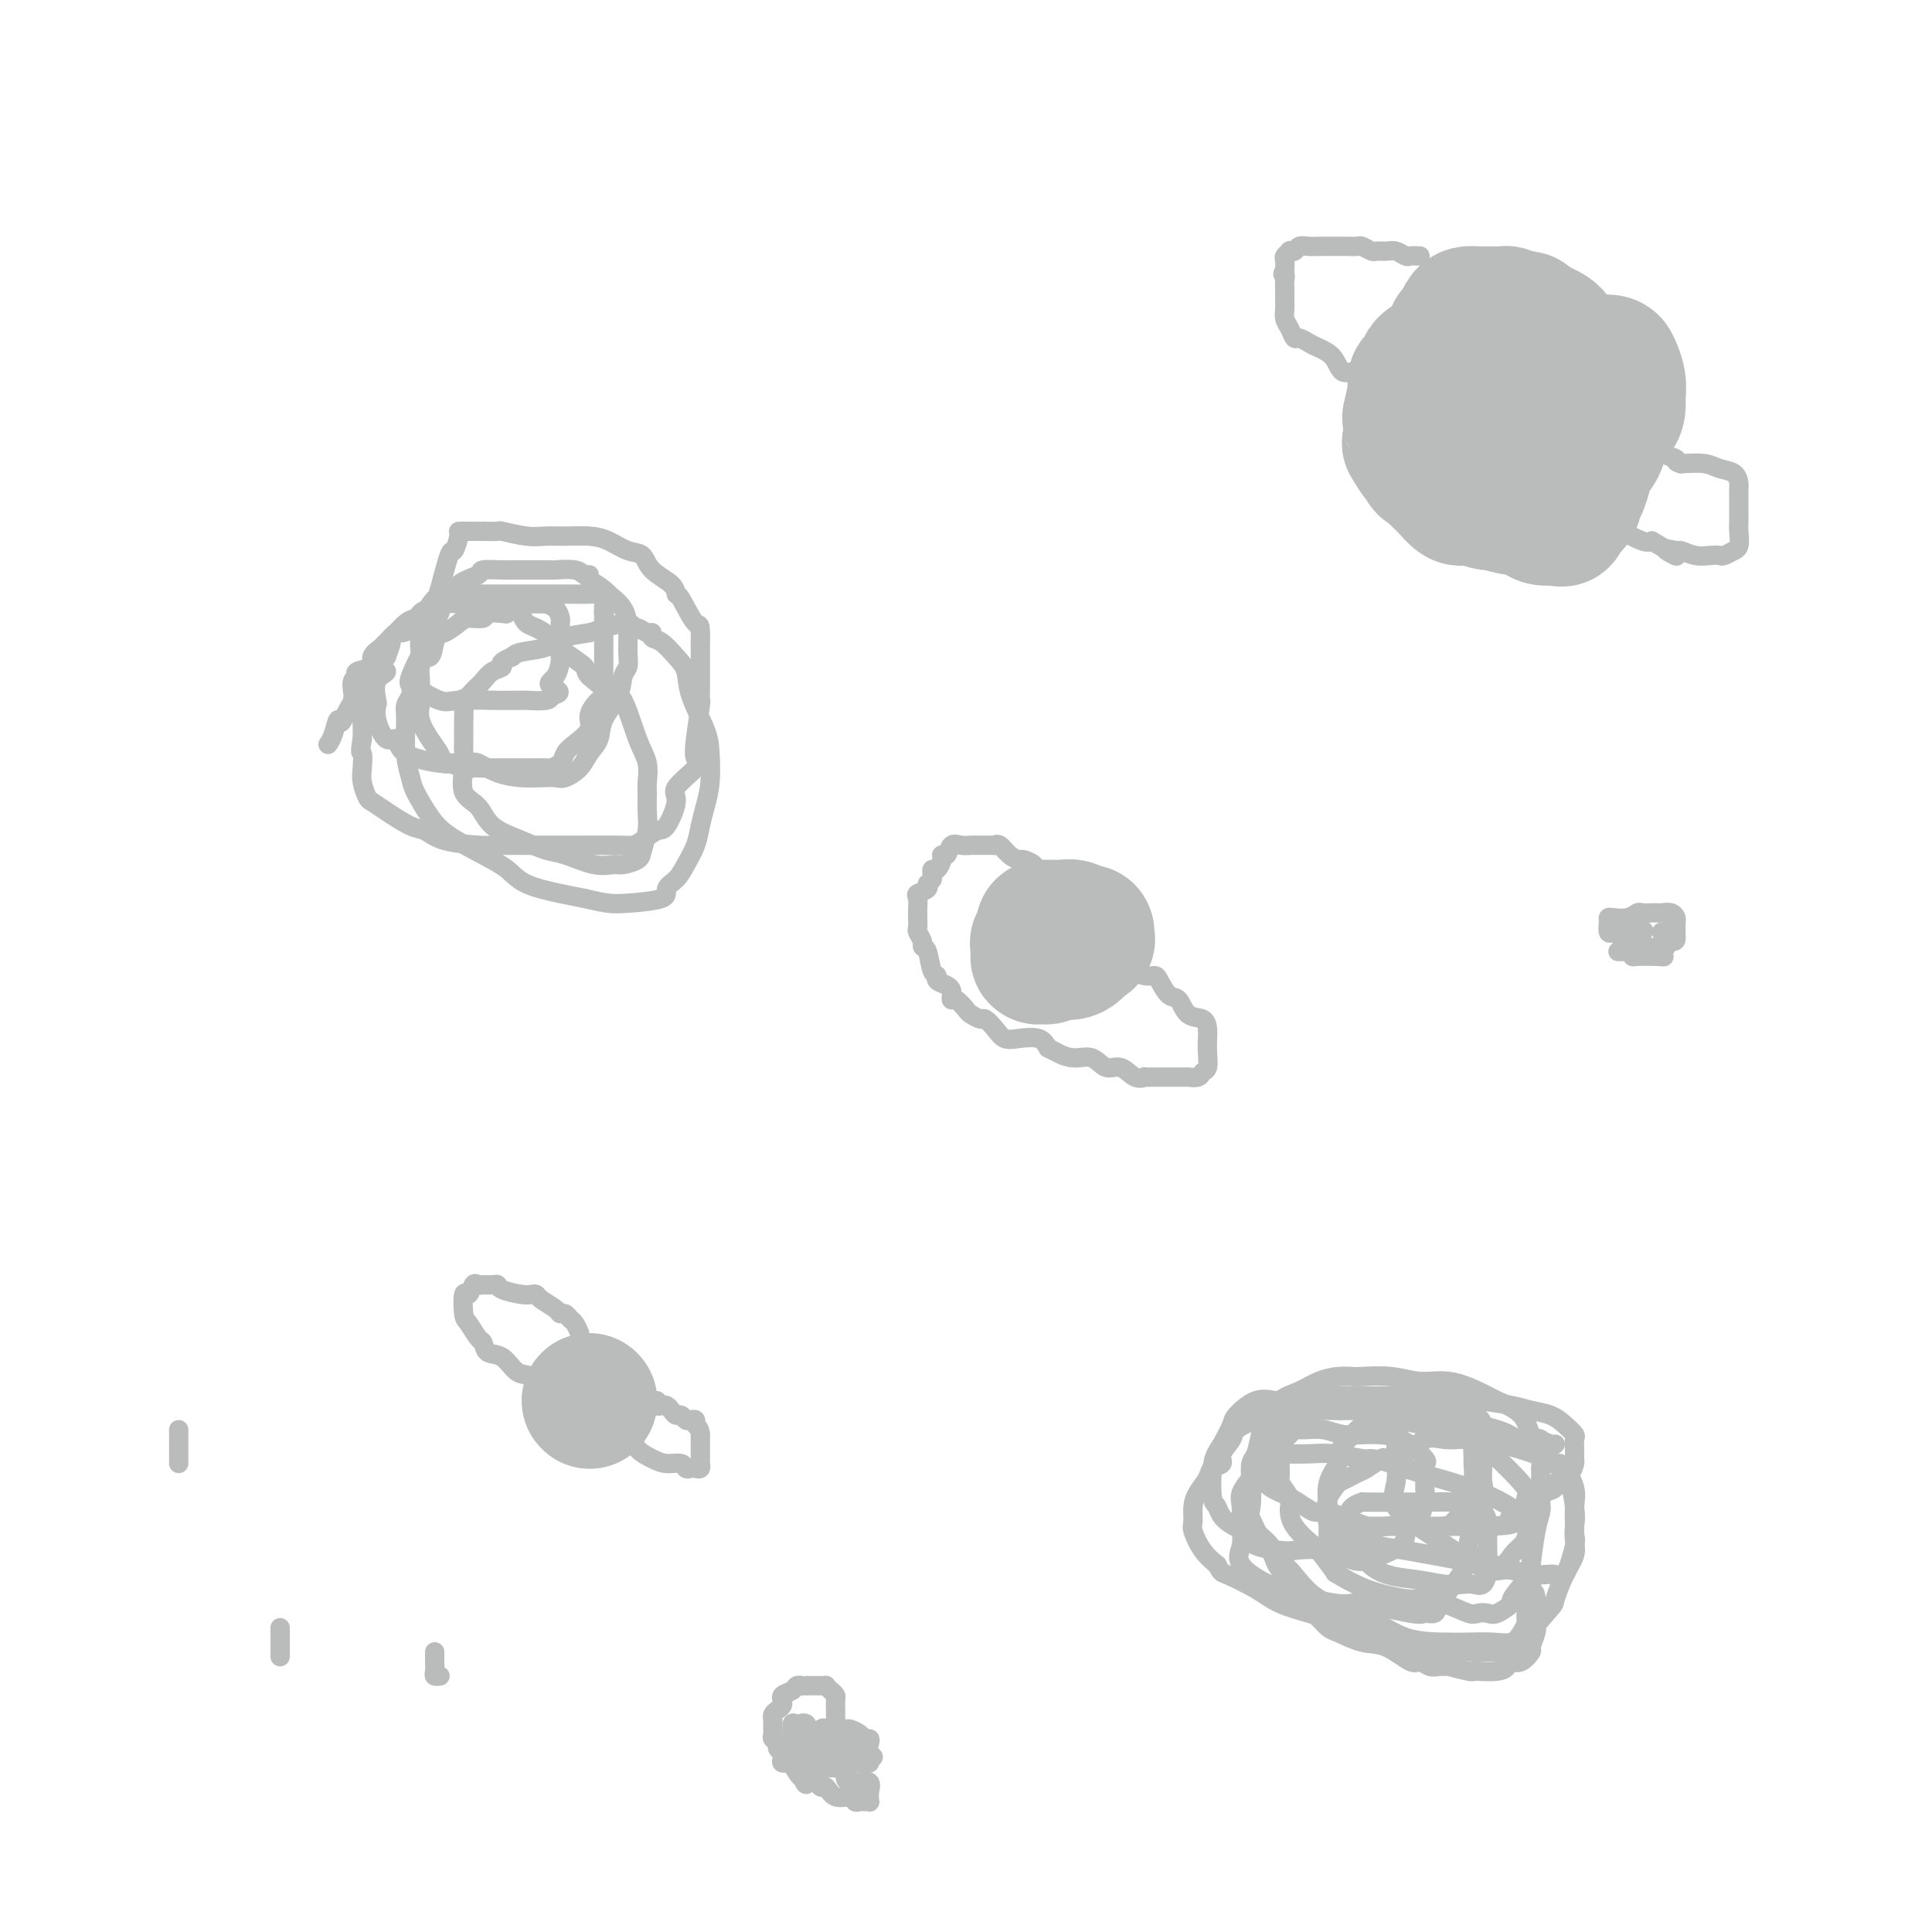 <svg viewBox='0 0 400 400' version='1.1' xmlns='http://www.w3.org/2000/svg' xmlns:xlink='http://www.w3.org/1999/xlink'><g fill='none' stroke='#BABBBB' stroke-width='28' stroke-linecap='round' stroke-linejoin='round'><path d='M300,74c-0.651,-0.089 -1.301,-0.179 -2,0c-0.699,0.179 -1.445,0.625 -2,1c-0.555,0.375 -0.918,0.677 -1,1c-0.082,0.323 0.118,0.666 0,1c-0.118,0.334 -0.554,0.660 -1,1c-0.446,0.340 -0.904,0.694 -1,1c-0.096,0.306 0.169,0.562 0,2c-0.169,1.438 -0.771,4.056 -1,5c-0.229,0.944 -0.085,0.213 0,1c0.085,0.787 0.111,3.090 0,4c-0.111,0.910 -0.360,0.426 0,1c0.360,0.574 1.329,2.207 2,3c0.671,0.793 1.045,0.745 1,1c-0.045,0.255 -0.510,0.812 2,1c2.510,0.188 7.993,0.007 11,0c3.007,-0.007 3.538,0.161 4,0c0.462,-0.161 0.857,-0.652 1,-1c0.143,-0.348 0.036,-0.555 0,-2c-0.036,-1.445 0.001,-4.129 0,-6c-0.001,-1.871 -0.039,-2.930 0,-4c0.039,-1.070 0.155,-2.153 1,-3c0.845,-0.847 2.420,-1.459 3,-2c0.580,-0.541 0.166,-1.012 0,-2c-0.166,-0.988 -0.083,-2.494 0,-4'/><path d='M317,73c0.769,-4.284 0.193,-2.994 0,-3c-0.193,-0.006 -0.001,-1.308 0,-2c0.001,-0.692 -0.189,-0.774 -1,-1c-0.811,-0.226 -2.244,-0.597 -3,-1c-0.756,-0.403 -0.835,-0.840 -1,-1c-0.165,-0.160 -0.415,-0.043 -1,0c-0.585,0.043 -1.505,0.014 -2,0c-0.495,-0.014 -0.566,-0.011 -1,0c-0.434,0.011 -1.230,0.030 -2,0c-0.770,-0.030 -1.512,-0.110 -2,0c-0.488,0.110 -0.722,0.410 -1,1c-0.278,0.590 -0.599,1.471 -1,2c-0.401,0.529 -0.881,0.704 -1,1c-0.119,0.296 0.122,0.711 0,1c-0.122,0.289 -0.606,0.453 -1,1c-0.394,0.547 -0.697,1.479 -1,2c-0.303,0.521 -0.607,0.632 -1,1c-0.393,0.368 -0.876,0.993 -1,2c-0.124,1.007 0.111,2.396 0,3c-0.111,0.604 -0.566,0.423 -1,1c-0.434,0.577 -0.845,1.911 -1,3c-0.155,1.089 -0.053,1.933 0,3c0.053,1.067 0.055,2.358 0,3c-0.055,0.642 -0.169,0.634 0,1c0.169,0.366 0.620,1.104 1,2c0.380,0.896 0.690,1.948 1,3'/><path d='M297,95c0.596,2.113 1.087,1.397 2,1c0.913,-0.397 2.249,-0.474 3,0c0.751,0.474 0.918,1.500 1,2c0.082,0.500 0.078,0.473 1,1c0.922,0.527 2.771,1.609 5,2c2.229,0.391 4.837,0.090 6,0c1.163,-0.090 0.879,0.031 1,0c0.121,-0.031 0.645,-0.215 1,0c0.355,0.215 0.540,0.827 1,1c0.460,0.173 1.195,-0.093 2,0c0.805,0.093 1.680,0.545 2,0c0.320,-0.545 0.086,-2.086 0,-3c-0.086,-0.914 -0.023,-1.200 0,-2c0.023,-0.800 0.006,-2.115 0,-4c-0.006,-1.885 -0.002,-4.339 0,-6c0.002,-1.661 0.000,-2.528 0,-4c-0.000,-1.472 -0.000,-3.549 0,-5c0.000,-1.451 -0.000,-2.276 0,-3c0.000,-0.724 0.001,-1.346 0,-2c-0.001,-0.654 -0.002,-1.338 0,-2c0.002,-0.662 0.009,-1.302 -1,-2c-1.009,-0.698 -3.034,-1.455 -4,-2c-0.966,-0.545 -0.874,-0.878 -1,-1c-0.126,-0.122 -0.470,-0.033 -1,0c-0.530,0.033 -1.245,0.009 -2,0c-0.755,-0.009 -1.549,-0.002 -2,0c-0.451,0.002 -0.557,0.001 -1,0c-0.443,-0.001 -1.221,-0.000 -2,0'/><path d='M308,66c-2.278,-0.990 -0.974,-0.963 -1,0c-0.026,0.963 -1.383,2.864 -2,4c-0.617,1.136 -0.494,1.508 -1,2c-0.506,0.492 -1.642,1.103 -2,2c-0.358,0.897 0.060,2.080 0,3c-0.060,0.920 -0.598,1.576 -1,2c-0.402,0.424 -0.667,0.614 -1,1c-0.333,0.386 -0.734,0.966 -1,1c-0.266,0.034 -0.397,-0.478 -1,0c-0.603,0.478 -1.678,1.945 -2,3c-0.322,1.055 0.110,1.699 0,2c-0.110,0.301 -0.762,0.260 -1,1c-0.238,0.740 -0.063,2.262 0,3c0.063,0.738 0.013,0.691 0,1c-0.013,0.309 0.011,0.973 0,1c-0.011,0.027 -0.057,-0.583 0,0c0.057,0.583 0.218,2.360 0,3c-0.218,0.640 -0.815,0.142 0,1c0.815,0.858 3.042,3.071 4,4c0.958,0.929 0.645,0.574 1,1c0.355,0.426 1.377,1.635 2,2c0.623,0.365 0.849,-0.112 2,0c1.151,0.112 3.229,0.813 4,1c0.771,0.187 0.236,-0.139 1,0c0.764,0.139 2.826,0.742 4,1c1.174,0.258 1.459,0.172 2,0c0.541,-0.172 1.338,-0.431 2,0c0.662,0.431 1.189,1.552 2,2c0.811,0.448 1.905,0.224 3,0'/><path d='M322,107c2.929,0.712 0.252,0.491 0,0c-0.252,-0.491 1.922,-1.252 3,-2c1.078,-0.748 1.059,-1.481 1,-2c-0.059,-0.519 -0.160,-0.823 0,-1c0.160,-0.177 0.579,-0.228 1,-1c0.421,-0.772 0.845,-2.265 1,-3c0.155,-0.735 0.042,-0.713 0,-1c-0.042,-0.287 -0.014,-0.883 0,-1c0.014,-0.117 0.014,0.247 0,0c-0.014,-0.247 -0.041,-1.104 0,-2c0.041,-0.896 0.151,-1.830 0,-2c-0.151,-0.170 -0.564,0.424 -1,0c-0.436,-0.424 -0.895,-1.868 -1,-3c-0.105,-1.132 0.144,-1.954 0,-3c-0.144,-1.046 -0.681,-2.318 -1,-3c-0.319,-0.682 -0.419,-0.774 -1,-1c-0.581,-0.226 -1.643,-0.586 -2,-1c-0.357,-0.414 -0.007,-0.881 0,-1c0.007,-0.119 -0.327,0.109 -1,0c-0.673,-0.109 -1.684,-0.554 -2,-1c-0.316,-0.446 0.065,-0.893 0,-1c-0.065,-0.107 -0.574,0.126 -1,0c-0.426,-0.126 -0.769,-0.611 -1,-1c-0.231,-0.389 -0.352,-0.683 0,-1c0.352,-0.317 1.176,-0.659 2,-1'/><path d='M319,75c0.742,-0.309 1.597,-0.083 3,0c1.403,0.083 3.354,0.022 4,0c0.646,-0.022 -0.015,-0.006 0,0c0.015,0.006 0.704,0.001 1,0c0.296,-0.001 0.197,0.001 1,0c0.803,-0.001 2.506,-0.006 3,0c0.494,0.006 -0.221,0.022 0,0c0.221,-0.022 1.380,-0.083 2,0c0.620,0.083 0.702,0.312 1,1c0.298,0.688 0.811,1.837 1,3c0.189,1.163 0.053,2.340 0,3c-0.053,0.660 -0.022,0.802 0,1c0.022,0.198 0.034,0.453 0,1c-0.034,0.547 -0.116,1.386 -1,2c-0.884,0.614 -2.570,1.005 -3,2c-0.430,0.995 0.396,2.596 0,4c-0.396,1.404 -2.015,2.611 -3,4c-0.985,1.389 -1.336,2.960 -2,4c-0.664,1.040 -1.640,1.549 -2,2c-0.360,0.451 -0.103,0.843 0,1c0.103,0.157 0.051,0.078 0,0'/><path d='M220,195c-0.793,-0.006 -1.585,-0.012 -2,0c-0.415,0.012 -0.451,0.041 -1,0c-0.549,-0.041 -1.611,-0.151 -2,0c-0.389,0.151 -0.105,0.562 0,1c0.105,0.438 0.031,0.902 0,1c-0.031,0.098 -0.021,-0.169 0,0c0.021,0.169 0.051,0.774 0,1c-0.051,0.226 -0.183,0.074 0,0c0.183,-0.074 0.682,-0.071 1,0c0.318,0.071 0.455,0.210 1,0c0.545,-0.210 1.496,-0.768 2,-1c0.504,-0.232 0.559,-0.140 1,0c0.441,0.140 1.269,0.326 2,0c0.731,-0.326 1.366,-1.163 2,-2'/><path d='M224,195c1.609,-0.471 1.133,-0.648 1,-1c-0.133,-0.352 0.077,-0.879 0,-1c-0.077,-0.121 -0.440,0.164 -1,0c-0.560,-0.164 -1.317,-0.776 -2,-1c-0.683,-0.224 -1.294,-0.060 -2,0c-0.706,0.060 -1.509,0.016 -2,0c-0.491,-0.016 -0.671,-0.004 -1,0c-0.329,0.004 -0.808,0.001 -1,0c-0.192,-0.001 -0.096,-0.001 0,0'/><path d='M122,290c0.000,0.000 0.100,0.100 0.1,0.1'/></g>
<g fill='none' stroke='#BABBBB' stroke-width='4' stroke-linecap='round' stroke-linejoin='round'><path d='M294,53c-0.781,-0.031 -1.561,-0.061 -2,0c-0.439,0.061 -0.536,0.214 -1,0c-0.464,-0.214 -1.294,-0.793 -2,-1c-0.706,-0.207 -1.287,-0.041 -2,0c-0.713,0.041 -1.557,-0.041 -2,0c-0.443,0.041 -0.486,0.207 -1,0c-0.514,-0.207 -1.500,-0.788 -2,-1c-0.500,-0.212 -0.514,-0.057 -1,0c-0.486,0.057 -1.444,0.015 -2,0c-0.556,-0.015 -0.712,-0.004 -1,0c-0.288,0.004 -0.710,0.001 -1,0c-0.290,-0.001 -0.449,-0.001 -1,0c-0.551,0.001 -1.495,0.004 -2,0c-0.505,-0.004 -0.570,-0.015 -1,0c-0.430,0.015 -1.224,0.056 -2,0c-0.776,-0.056 -1.532,-0.208 -2,0c-0.468,0.208 -0.647,0.776 -1,1c-0.353,0.224 -0.879,0.104 -1,0c-0.121,-0.104 0.163,-0.193 0,0c-0.163,0.193 -0.775,0.667 -1,1c-0.225,0.333 -0.064,0.524 0,1c0.064,0.476 0.032,1.238 0,2'/><path d='M266,56c-0.774,0.967 -0.207,0.885 0,1c0.207,0.115 0.056,0.426 0,1c-0.056,0.574 -0.015,1.411 0,2c0.015,0.589 0.004,0.931 0,1c-0.004,0.069 -0.002,-0.133 0,0c0.002,0.133 0.003,0.601 0,1c-0.003,0.399 -0.012,0.727 0,1c0.012,0.273 0.044,0.489 0,1c-0.044,0.511 -0.163,1.317 0,2c0.163,0.683 0.609,1.243 1,2c0.391,0.757 0.728,1.710 1,2c0.272,0.290 0.481,-0.082 1,0c0.519,0.082 1.349,0.619 2,1c0.651,0.381 1.125,0.606 2,1c0.875,0.394 2.152,0.956 3,2c0.848,1.044 1.266,2.570 2,3c0.734,0.430 1.783,-0.236 3,0c1.217,0.236 2.601,1.373 3,2c0.399,0.627 -0.189,0.743 0,1c0.189,0.257 1.154,0.657 2,1c0.846,0.343 1.574,0.631 2,1c0.426,0.369 0.550,0.820 1,1c0.450,0.180 1.225,0.090 2,0'/><path d='M291,83c3.756,2.210 1.644,1.235 1,1c-0.644,-0.235 0.178,0.269 1,1c0.822,0.731 1.645,1.688 2,2c0.355,0.312 0.242,-0.020 1,0c0.758,0.020 2.386,0.391 3,1c0.614,0.609 0.213,1.457 1,2c0.787,0.543 2.760,0.780 4,1c1.240,0.220 1.746,0.422 3,1c1.254,0.578 3.256,1.531 5,2c1.744,0.469 3.231,0.454 4,1c0.769,0.546 0.821,1.653 1,2c0.179,0.347 0.485,-0.065 1,0c0.515,0.065 1.238,0.607 2,1c0.762,0.393 1.561,0.636 2,1c0.439,0.364 0.516,0.848 1,1c0.484,0.152 1.374,-0.028 2,1c0.626,1.028 0.987,3.264 1,4c0.013,0.736 -0.323,-0.028 0,0c0.323,0.028 1.306,0.848 2,1c0.694,0.152 1.100,-0.364 2,0c0.900,0.364 2.293,1.607 3,2c0.707,0.393 0.728,-0.066 1,0c0.272,0.066 0.795,0.657 1,1c0.205,0.343 0.094,0.439 1,1c0.906,0.561 2.830,1.589 4,2c1.170,0.411 1.585,0.206 2,0'/><path d='M342,112c8.454,4.935 4.089,2.772 3,2c-1.089,-0.772 1.099,-0.155 2,0c0.901,0.155 0.516,-0.154 1,0c0.484,0.154 1.836,0.769 3,1c1.164,0.231 2.139,0.076 3,0c0.861,-0.076 1.608,-0.074 2,0c0.392,0.074 0.431,0.221 1,0c0.569,-0.221 1.669,-0.809 2,-1c0.331,-0.191 -0.108,0.014 0,0c0.108,-0.014 0.761,-0.246 1,-1c0.239,-0.754 0.064,-2.029 0,-3c-0.064,-0.971 -0.017,-1.636 0,-2c0.017,-0.364 0.005,-0.426 0,-1c-0.005,-0.574 -0.001,-1.659 0,-2c0.001,-0.341 0.000,0.063 0,0c-0.000,-0.063 0.000,-0.593 0,-1c-0.000,-0.407 -0.001,-0.690 0,-1c0.001,-0.310 0.005,-0.646 0,-1c-0.005,-0.354 -0.019,-0.725 0,-1c0.019,-0.275 0.071,-0.452 0,-1c-0.071,-0.548 -0.267,-1.466 -1,-2c-0.733,-0.534 -2.005,-0.682 -3,-1c-0.995,-0.318 -1.713,-0.805 -3,-1c-1.287,-0.195 -3.144,-0.097 -5,0'/><path d='M348,96c-1.739,-0.475 -0.585,-0.663 -1,-1c-0.415,-0.337 -2.398,-0.822 -3,-1c-0.602,-0.178 0.179,-0.048 0,0c-0.179,0.048 -1.317,0.013 -2,0c-0.683,-0.013 -0.909,-0.004 -1,0c-0.091,0.004 -0.045,0.002 0,0'/><path d='M214,180c0.209,-0.306 0.417,-0.611 0,-1c-0.417,-0.389 -1.461,-0.861 -2,-1c-0.539,-0.139 -0.574,0.054 -1,0c-0.426,-0.054 -1.241,-0.354 -2,-1c-0.759,-0.646 -1.460,-1.637 -2,-2c-0.540,-0.363 -0.918,-0.097 -1,0c-0.082,0.097 0.133,0.026 0,0c-0.133,-0.026 -0.612,-0.007 -1,0c-0.388,0.007 -0.684,0.002 -1,0c-0.316,-0.002 -0.652,-0.003 -1,0c-0.348,0.003 -0.709,0.008 -1,0c-0.291,-0.008 -0.513,-0.031 -1,0c-0.487,0.031 -1.240,0.115 -2,0c-0.760,-0.115 -1.527,-0.429 -2,0c-0.473,0.429 -0.652,1.603 -1,2c-0.348,0.397 -0.864,0.018 -1,0c-0.136,-0.018 0.107,0.324 0,1c-0.107,0.676 -0.565,1.686 -1,2c-0.435,0.314 -0.848,-0.069 -1,0c-0.152,0.069 -0.043,0.591 0,1c0.043,0.409 0.022,0.704 0,1'/><path d='M193,182c-0.878,1.263 -1.072,0.919 -1,1c0.072,0.081 0.412,0.585 0,1c-0.412,0.415 -1.574,0.740 -2,1c-0.426,0.260 -0.114,0.455 0,1c0.114,0.545 0.029,1.440 0,2c-0.029,0.560 -0.004,0.783 0,1c0.004,0.217 -0.014,0.426 0,1c0.014,0.574 0.059,1.513 0,2c-0.059,0.487 -0.223,0.523 0,1c0.223,0.477 0.835,1.395 1,2c0.165,0.605 -0.115,0.897 0,1c0.115,0.103 0.626,0.016 1,1c0.374,0.984 0.612,3.037 1,4c0.388,0.963 0.927,0.835 1,1c0.073,0.165 -0.321,0.623 0,1c0.321,0.377 1.356,0.674 2,1c0.644,0.326 0.898,0.683 1,1c0.102,0.317 0.054,0.595 0,1c-0.054,0.405 -0.113,0.936 0,1c0.113,0.064 0.396,-0.338 1,0c0.604,0.338 1.527,1.417 2,2c0.473,0.583 0.496,0.671 1,1c0.504,0.329 1.488,0.897 2,1c0.512,0.103 0.553,-0.261 1,0c0.447,0.261 1.299,1.147 2,2c0.701,0.853 1.250,1.672 2,2c0.750,0.328 1.702,0.165 3,0c1.298,-0.165 2.942,-0.333 4,0c1.058,0.333 1.529,1.166 2,2'/><path d='M217,217c3.420,1.703 1.969,0.962 2,1c0.031,0.038 1.544,0.855 3,1c1.456,0.145 2.853,-0.382 4,0c1.147,0.382 2.043,1.671 3,2c0.957,0.329 1.976,-0.304 3,0c1.024,0.304 2.052,1.546 3,2c0.948,0.454 1.815,0.122 2,0c0.185,-0.122 -0.313,-0.033 0,0c0.313,0.033 1.437,0.009 2,0c0.563,-0.009 0.566,-0.003 1,0c0.434,0.003 1.300,0.002 2,0c0.700,-0.002 1.234,-0.004 2,0c0.766,0.004 1.764,0.014 2,0c0.236,-0.014 -0.291,-0.051 0,0c0.291,0.051 1.398,0.190 2,0c0.602,-0.190 0.697,-0.708 1,-1c0.303,-0.292 0.812,-0.359 1,-1c0.188,-0.641 0.055,-1.857 0,-3c-0.055,-1.143 -0.031,-2.212 0,-3c0.031,-0.788 0.069,-1.294 0,-2c-0.069,-0.706 -0.246,-1.611 -1,-2c-0.754,-0.389 -2.085,-0.262 -3,-1c-0.915,-0.738 -1.414,-2.341 -2,-3c-0.586,-0.659 -1.260,-0.376 -2,-1c-0.740,-0.624 -1.545,-2.156 -2,-3c-0.455,-0.844 -0.558,-1.000 -1,-1c-0.442,-0.000 -1.221,0.155 -2,0c-0.779,-0.155 -1.556,-0.619 -2,-1c-0.444,-0.381 -0.555,-0.680 -1,-1c-0.445,-0.320 -1.222,-0.660 -2,-1'/><path d='M232,199c-2.796,-1.872 -1.285,-0.553 -1,0c0.285,0.553 -0.654,0.341 -1,0c-0.346,-0.341 -0.099,-0.812 0,-1c0.099,-0.188 0.049,-0.094 0,0'/><path d='M120,276c-0.332,-0.764 -0.664,-1.527 -1,-2c-0.336,-0.473 -0.675,-0.655 -1,-1c-0.325,-0.345 -0.636,-0.853 -1,-1c-0.364,-0.147 -0.780,0.065 -1,0c-0.220,-0.065 -0.245,-0.409 -1,-1c-0.755,-0.591 -2.241,-1.429 -3,-2c-0.759,-0.571 -0.791,-0.875 -1,-1c-0.209,-0.125 -0.593,-0.072 -1,0c-0.407,0.072 -0.835,0.163 -2,0c-1.165,-0.163 -3.068,-0.580 -4,-1c-0.932,-0.420 -0.894,-0.844 -1,-1c-0.106,-0.156 -0.357,-0.044 -1,0c-0.643,0.044 -1.678,0.020 -2,0c-0.322,-0.020 0.068,-0.037 0,0c-0.068,0.037 -0.593,0.129 -1,0c-0.407,-0.129 -0.696,-0.479 -1,0c-0.304,0.479 -0.625,1.785 -1,2c-0.375,0.215 -0.805,-0.662 -1,0c-0.195,0.662 -0.156,2.864 0,4c0.156,1.136 0.429,1.205 1,2c0.571,0.795 1.440,2.315 2,3c0.560,0.685 0.810,0.535 1,1c0.190,0.465 0.319,1.544 1,2c0.681,0.456 1.915,0.287 3,1c1.085,0.713 2.023,2.307 3,3c0.977,0.693 1.993,0.484 3,1c1.007,0.516 2.003,1.758 3,3'/><path d='M113,288c1.885,1.406 0.597,0.921 1,1c0.403,0.079 2.496,0.722 3,1c0.504,0.278 -0.581,0.193 0,1c0.581,0.807 2.828,2.508 4,3c1.172,0.492 1.270,-0.223 2,0c0.730,0.223 2.092,1.386 3,2c0.908,0.614 1.363,0.679 2,1c0.637,0.321 1.458,0.899 2,1c0.542,0.101 0.807,-0.275 1,0c0.193,0.275 0.314,1.202 1,2c0.686,0.798 1.938,1.468 3,2c1.062,0.532 1.933,0.927 3,1c1.067,0.073 2.328,-0.176 3,0c0.672,0.176 0.754,0.775 1,1c0.246,0.225 0.654,0.075 1,0c0.346,-0.075 0.629,-0.075 1,0c0.371,0.075 0.832,0.223 1,0c0.168,-0.223 0.045,-0.819 0,-1c-0.045,-0.181 -0.012,0.053 0,0c0.012,-0.053 0.003,-0.392 0,-1c-0.003,-0.608 -0.001,-1.486 0,-2c0.001,-0.514 0.000,-0.663 0,-1c-0.000,-0.337 -0.000,-0.860 0,-1c0.000,-0.140 0.000,0.103 0,0c-0.000,-0.103 -0.000,-0.551 0,-1'/><path d='M145,297c-0.085,-1.476 -0.796,-1.668 -1,-2c-0.204,-0.332 0.100,-0.806 0,-1c-0.100,-0.194 -0.604,-0.107 -1,0c-0.396,0.107 -0.683,0.235 -1,0c-0.317,-0.235 -0.662,-0.834 -1,-1c-0.338,-0.166 -0.669,0.100 -1,0c-0.331,-0.100 -0.663,-0.566 -1,-1c-0.337,-0.434 -0.679,-0.834 -1,-1c-0.321,-0.166 -0.622,-0.096 -1,0c-0.378,0.096 -0.832,0.218 -1,0c-0.168,-0.218 -0.048,-0.777 0,-1c0.048,-0.223 0.024,-0.112 0,0'/><path d='M106,126c-0.398,0.414 -0.796,0.829 -1,1c-0.204,0.171 -0.213,0.100 -1,0c-0.787,-0.100 -2.351,-0.229 -3,0c-0.649,0.229 -0.383,0.817 -1,1c-0.617,0.183 -2.116,-0.038 -3,0c-0.884,0.038 -1.153,0.333 -2,1c-0.847,0.667 -2.273,1.704 -3,2c-0.727,0.296 -0.754,-0.149 -1,0c-0.246,0.149 -0.711,0.890 -1,2c-0.289,1.110 -0.402,2.587 -1,3c-0.598,0.413 -1.681,-0.239 -2,0c-0.319,0.239 0.128,1.368 0,2c-0.128,0.632 -0.830,0.768 -1,1c-0.170,0.232 0.190,0.560 0,1c-0.190,0.440 -0.932,0.994 0,2c0.932,1.006 3.537,2.466 5,3c1.463,0.534 1.783,0.143 4,0c2.217,-0.143 6.331,-0.039 8,0c1.669,0.039 0.892,0.011 1,0c0.108,-0.011 1.101,-0.006 2,0c0.899,0.006 1.705,0.012 2,0c0.295,-0.012 0.079,-0.042 1,0c0.921,0.042 2.977,0.155 4,0c1.023,-0.155 1.011,-0.577 1,-1'/><path d='M114,144c3.514,-0.534 0.798,-1.368 0,-2c-0.798,-0.632 0.322,-1.061 1,-2c0.678,-0.939 0.914,-2.388 1,-3c0.086,-0.612 0.024,-0.387 0,-1c-0.024,-0.613 -0.008,-2.066 0,-3c0.008,-0.934 0.008,-1.350 0,-2c-0.008,-0.650 -0.026,-1.533 0,-2c0.026,-0.467 0.094,-0.517 0,-1c-0.094,-0.483 -0.350,-1.397 -1,-2c-0.650,-0.603 -1.693,-0.894 -2,-1c-0.307,-0.106 0.123,-0.029 0,0c-0.123,0.029 -0.800,0.008 -2,0c-1.200,-0.008 -2.922,-0.002 -4,0c-1.078,0.002 -1.511,0.001 -2,0c-0.489,-0.001 -1.035,-0.000 -2,0c-0.965,0.000 -2.351,0.000 -3,0c-0.649,-0.000 -0.563,-0.001 -1,0c-0.437,0.001 -1.398,0.003 -2,0c-0.602,-0.003 -0.846,-0.012 -1,0c-0.154,0.012 -0.219,0.045 -1,0c-0.781,-0.045 -2.278,-0.168 -3,0c-0.722,0.168 -0.669,0.626 -1,1c-0.331,0.374 -1.045,0.664 -2,1c-0.955,0.336 -2.150,0.718 -3,1c-0.850,0.282 -1.355,0.462 -2,1c-0.645,0.538 -1.431,1.433 -2,2c-0.569,0.567 -0.923,0.807 -1,1c-0.077,0.193 0.121,0.341 0,1c-0.121,0.659 -0.560,1.830 -1,3'/><path d='M80,136c-1.735,2.323 -0.074,2.629 0,3c0.074,0.371 -1.439,0.805 -2,2c-0.561,1.195 -0.171,3.151 0,4c0.171,0.849 0.124,0.590 0,1c-0.124,0.410 -0.323,1.487 0,3c0.323,1.513 1.170,3.462 2,4c0.830,0.538 1.644,-0.335 2,0c0.356,0.335 0.256,1.880 2,3c1.744,1.120 5.333,1.817 7,2c1.667,0.183 1.412,-0.147 2,0c0.588,0.147 2.019,0.771 3,1c0.981,0.229 1.511,0.061 2,0c0.489,-0.061 0.937,-0.017 2,0c1.063,0.017 2.742,0.005 4,0c1.258,-0.005 2.095,-0.003 3,0c0.905,0.003 1.877,0.009 3,0c1.123,-0.009 2.396,-0.032 3,0c0.604,0.032 0.538,0.119 1,0c0.462,-0.119 1.453,-0.443 2,-1c0.547,-0.557 0.651,-1.348 1,-2c0.349,-0.652 0.945,-1.166 2,-2c1.055,-0.834 2.570,-1.988 3,-3c0.430,-1.012 -0.225,-1.884 0,-3c0.225,-1.116 1.328,-2.478 2,-3c0.672,-0.522 0.912,-0.203 1,-1c0.088,-0.797 0.024,-2.708 0,-4c-0.024,-1.292 -0.006,-1.963 0,-3c0.006,-1.037 0.002,-2.439 0,-4c-0.002,-1.561 -0.001,-3.280 0,-5'/><path d='M125,128c0.462,-3.675 0.116,-1.363 0,-1c-0.116,0.363 -0.002,-1.223 0,-2c0.002,-0.777 -0.106,-0.744 0,-1c0.106,-0.256 0.427,-0.801 0,-1c-0.427,-0.199 -1.602,-0.053 -3,0c-1.398,0.053 -3.020,0.014 -4,0c-0.980,-0.014 -1.319,-0.004 -2,0c-0.681,0.004 -1.704,0.001 -3,0c-1.296,-0.001 -2.866,-0.000 -4,0c-1.134,0.000 -1.832,-0.000 -3,0c-1.168,0.000 -2.807,0.001 -4,0c-1.193,-0.001 -1.940,-0.003 -3,0c-1.060,0.003 -2.434,0.010 -3,0c-0.566,-0.010 -0.326,-0.038 -1,0c-0.674,0.038 -2.262,0.142 -3,1c-0.738,0.858 -0.625,2.472 -1,3c-0.375,0.528 -1.237,-0.028 -2,0c-0.763,0.028 -1.427,0.641 -2,1c-0.573,0.359 -1.056,0.465 -2,1c-0.944,0.535 -2.348,1.499 -3,2c-0.652,0.501 -0.552,0.541 -1,1c-0.448,0.459 -1.443,1.339 -2,2c-0.557,0.661 -0.675,1.102 -1,2c-0.325,0.898 -0.858,2.253 -1,3c-0.142,0.747 0.106,0.885 0,2c-0.106,1.115 -0.564,3.206 -1,4c-0.436,0.794 -0.848,0.291 -1,1c-0.152,0.709 -0.043,2.631 0,4c0.043,1.369 0.022,2.184 0,3'/><path d='M75,153c-0.623,3.473 -0.179,2.656 0,3c0.179,0.344 0.093,1.848 0,3c-0.093,1.152 -0.194,1.952 0,3c0.194,1.048 0.684,2.346 1,3c0.316,0.654 0.457,0.665 1,1c0.543,0.335 1.486,0.994 3,2c1.514,1.006 3.597,2.361 5,3c1.403,0.639 2.125,0.564 3,1c0.875,0.436 1.903,1.385 4,2c2.097,0.615 5.261,0.897 7,1c1.739,0.103 2.051,0.028 3,0c0.949,-0.028 2.533,-0.008 4,0c1.467,0.008 2.816,0.002 4,0c1.184,-0.002 2.203,-0.002 4,0c1.797,0.002 4.372,0.007 7,0c2.628,-0.007 5.308,-0.026 7,0c1.692,0.026 2.395,0.095 3,0c0.605,-0.095 1.111,-0.355 2,-1c0.889,-0.645 2.162,-1.675 3,-2c0.838,-0.325 1.240,0.055 2,-1c0.760,-1.055 1.877,-3.545 2,-5c0.123,-1.455 -0.748,-1.876 0,-3c0.748,-1.124 3.115,-2.951 4,-4c0.885,-1.049 0.290,-1.319 0,-2c-0.290,-0.681 -0.274,-1.774 0,-4c0.274,-2.226 0.805,-5.587 1,-7c0.195,-1.413 0.052,-0.879 0,-1c-0.052,-0.121 -0.014,-0.899 0,-2c0.014,-1.101 0.004,-2.527 0,-4c-0.004,-1.473 -0.001,-2.992 0,-4c0.001,-1.008 0.001,-1.504 0,-2'/><path d='M145,133c0.094,-4.635 -0.170,-3.222 -1,-4c-0.830,-0.778 -2.224,-3.746 -3,-5c-0.776,-1.254 -0.934,-0.793 -1,-1c-0.066,-0.207 -0.040,-1.081 -1,-2c-0.960,-0.919 -2.905,-1.882 -4,-3c-1.095,-1.118 -1.338,-2.391 -2,-3c-0.662,-0.609 -1.741,-0.556 -3,-1c-1.259,-0.444 -2.697,-1.386 -4,-2c-1.303,-0.614 -2.469,-0.900 -4,-1c-1.531,-0.100 -3.426,-0.013 -5,0c-1.574,0.013 -2.826,-0.049 -4,0c-1.174,0.049 -2.270,0.209 -4,0c-1.730,-0.209 -4.095,-0.788 -5,-1c-0.905,-0.212 -0.352,-0.057 -1,0c-0.648,0.057 -2.498,0.016 -3,0c-0.502,-0.016 0.346,-0.006 0,0c-0.346,0.006 -1.884,0.009 -3,0c-1.116,-0.009 -1.809,-0.030 -2,0c-0.191,0.030 0.119,0.110 0,1c-0.119,0.890 -0.667,2.588 -1,3c-0.333,0.412 -0.452,-0.463 -1,1c-0.548,1.463 -1.524,5.262 -2,7c-0.476,1.738 -0.453,1.413 -1,2c-0.547,0.587 -1.663,2.085 -2,3c-0.337,0.915 0.106,1.245 0,2c-0.106,0.755 -0.759,1.934 -1,3c-0.241,1.066 -0.069,2.019 0,3c0.069,0.981 0.034,1.991 0,3'/><path d='M87,138c-0.155,1.926 -0.043,1.242 0,2c0.043,0.758 0.017,2.958 0,4c-0.017,1.042 -0.026,0.926 0,1c0.026,0.074 0.087,0.339 0,1c-0.087,0.661 -0.321,1.718 0,3c0.321,1.282 1.197,2.788 2,4c0.803,1.212 1.532,2.129 2,3c0.468,0.871 0.676,1.696 1,2c0.324,0.304 0.763,0.088 1,0c0.237,-0.088 0.271,-0.048 1,0c0.729,0.048 2.151,0.104 3,0c0.849,-0.104 1.123,-0.368 2,0c0.877,0.368 2.355,1.368 4,2c1.645,0.632 3.456,0.896 5,1c1.544,0.104 2.822,0.047 4,0c1.178,-0.047 2.256,-0.084 3,0c0.744,0.084 1.153,0.288 2,0c0.847,-0.288 2.132,-1.069 3,-2c0.868,-0.931 1.317,-2.010 2,-3c0.683,-0.990 1.598,-1.889 2,-3c0.402,-1.111 0.290,-2.434 1,-4c0.710,-1.566 2.243,-3.373 3,-5c0.757,-1.627 0.737,-3.072 1,-4c0.263,-0.928 0.808,-1.340 1,-2c0.192,-0.660 0.031,-1.569 0,-3c-0.031,-1.431 0.069,-3.385 0,-5c-0.069,-1.615 -0.305,-2.890 -1,-4c-0.695,-1.110 -1.847,-2.055 -3,-3'/><path d='M126,123c-1.537,-1.697 -3.380,-2.441 -4,-3c-0.620,-0.559 -0.018,-0.934 0,-1c0.018,-0.066 -0.547,0.179 -1,0c-0.453,-0.179 -0.793,-0.780 -2,-1c-1.207,-0.220 -3.279,-0.059 -4,0c-0.721,0.059 -0.089,0.015 -1,0c-0.911,-0.015 -3.365,-0.002 -5,0c-1.635,0.002 -2.452,-0.009 -3,0c-0.548,0.009 -0.828,0.037 -2,0c-1.172,-0.037 -3.235,-0.140 -4,0c-0.765,0.140 -0.232,0.524 -1,1c-0.768,0.476 -2.837,1.044 -4,2c-1.163,0.956 -1.419,2.302 -2,3c-0.581,0.698 -1.487,0.750 -2,2c-0.513,1.250 -0.634,3.700 -1,5c-0.366,1.300 -0.978,1.451 -2,3c-1.022,1.549 -2.456,4.498 -3,6c-0.544,1.502 -0.199,1.559 0,2c0.199,0.441 0.253,1.266 0,2c-0.253,0.734 -0.813,1.377 -1,2c-0.187,0.623 -0.003,1.226 0,3c0.003,1.774 -0.176,4.718 0,7c0.176,2.282 0.706,3.903 1,5c0.294,1.097 0.350,1.672 1,3c0.650,1.328 1.892,3.409 3,5c1.108,1.591 2.081,2.692 4,4c1.919,1.308 4.785,2.823 7,4c2.215,1.177 3.779,2.017 5,3c1.221,0.983 2.098,2.111 4,3c1.902,0.889 4.829,1.540 7,2c2.171,0.460 3.585,0.730 5,1'/><path d='M121,186c2.857,0.681 4.001,0.885 5,1c0.999,0.115 1.853,0.142 4,0c2.147,-0.142 5.587,-0.453 7,-1c1.413,-0.547 0.798,-1.332 1,-2c0.202,-0.668 1.220,-1.220 2,-2c0.780,-0.780 1.323,-1.788 2,-3c0.677,-1.212 1.488,-2.627 2,-4c0.512,-1.373 0.725,-2.703 1,-4c0.275,-1.297 0.613,-2.562 1,-4c0.387,-1.438 0.823,-3.049 1,-5c0.177,-1.951 0.095,-4.240 0,-6c-0.095,-1.760 -0.203,-2.990 -1,-5c-0.797,-2.010 -2.284,-4.800 -3,-7c-0.716,-2.200 -0.661,-3.809 -1,-5c-0.339,-1.191 -1.074,-1.964 -2,-3c-0.926,-1.036 -2.044,-2.334 -3,-3c-0.956,-0.666 -1.749,-0.699 -2,-1c-0.251,-0.301 0.039,-0.870 0,-1c-0.039,-0.130 -0.406,0.178 -1,0c-0.594,-0.178 -1.416,-0.843 -2,-1c-0.584,-0.157 -0.929,0.195 -1,0c-0.071,-0.195 0.132,-0.935 -1,-1c-1.132,-0.065 -3.599,0.546 -5,1c-1.401,0.454 -1.737,0.752 -3,1c-1.263,0.248 -3.452,0.448 -5,1c-1.548,0.552 -2.455,1.456 -4,2c-1.545,0.544 -3.727,0.727 -5,1c-1.273,0.273 -1.636,0.637 -2,1'/><path d='M106,136c-3.297,1.347 -2.040,1.715 -2,2c0.040,0.285 -1.138,0.489 -2,1c-0.862,0.511 -1.408,1.330 -2,2c-0.592,0.670 -1.230,1.190 -2,2c-0.770,0.810 -1.670,1.911 -2,2c-0.330,0.089 -0.088,-0.835 0,0c0.088,0.835 0.021,3.428 0,5c-0.021,1.572 0.004,2.124 0,3c-0.004,0.876 -0.037,2.075 0,3c0.037,0.925 0.144,1.574 0,3c-0.144,1.426 -0.538,3.629 0,5c0.538,1.371 2.007,1.910 3,3c0.993,1.090 1.511,2.730 3,4c1.489,1.270 3.950,2.168 6,3c2.050,0.832 3.689,1.597 5,2c1.311,0.403 2.295,0.445 4,1c1.705,0.555 4.130,1.623 6,2c1.870,0.377 3.184,0.065 4,0c0.816,-0.065 1.133,0.119 2,0c0.867,-0.119 2.285,-0.539 3,-1c0.715,-0.461 0.727,-0.961 1,-2c0.273,-1.039 0.807,-2.616 1,-4c0.193,-1.384 0.047,-2.574 0,-4c-0.047,-1.426 0.007,-3.086 0,-4c-0.007,-0.914 -0.073,-1.080 0,-2c0.073,-0.920 0.285,-2.595 0,-4c-0.285,-1.405 -1.066,-2.542 -2,-5c-0.934,-2.458 -2.021,-6.239 -3,-8c-0.979,-1.761 -1.851,-1.503 -3,-2c-1.149,-0.497 -2.574,-1.748 -4,-3'/><path d='M122,140c-1.104,-1.085 -0.365,-1.298 -1,-2c-0.635,-0.702 -2.643,-1.893 -4,-3c-1.357,-1.107 -2.062,-2.132 -3,-3c-0.938,-0.868 -2.110,-1.581 -3,-2c-0.890,-0.419 -1.497,-0.543 -2,-1c-0.503,-0.457 -0.901,-1.247 -1,-2c-0.099,-0.753 0.103,-1.470 -1,-2c-1.103,-0.530 -3.511,-0.874 -5,-1c-1.489,-0.126 -2.060,-0.035 -2,0c0.060,0.035 0.753,0.012 0,0c-0.753,-0.012 -2.950,-0.014 -4,0c-1.050,0.014 -0.953,0.043 -1,0c-0.047,-0.043 -0.239,-0.159 -1,0c-0.761,0.159 -2.092,0.593 -3,1c-0.908,0.407 -1.394,0.787 -2,1c-0.606,0.213 -1.332,0.260 -2,1c-0.668,0.740 -1.277,2.172 -2,3c-0.723,0.828 -1.561,1.051 -2,1c-0.439,-0.051 -0.479,-0.375 -1,0c-0.521,0.375 -1.524,1.448 -2,2c-0.476,0.552 -0.425,0.583 -1,1c-0.575,0.417 -1.775,1.222 -2,2c-0.225,0.778 0.524,1.531 0,2c-0.524,0.469 -2.323,0.653 -3,1c-0.677,0.347 -0.233,0.855 0,1c0.233,0.145 0.256,-0.074 0,0c-0.256,0.074 -0.790,0.443 -1,1c-0.210,0.557 -0.098,1.304 0,2c0.098,0.696 0.180,1.341 0,2c-0.180,0.659 -0.623,1.331 -1,2c-0.377,0.669 -0.689,1.334 -1,2'/><path d='M71,149c-0.646,1.397 -0.761,-0.110 -1,0c-0.239,0.110 -0.603,1.837 -1,3c-0.397,1.163 -0.828,1.761 -1,2c-0.172,0.239 -0.086,0.120 0,0'/><path d='M335,193c-0.309,-0.053 -0.617,-0.105 -1,0c-0.383,0.105 -0.839,0.369 -1,0c-0.161,-0.369 -0.026,-1.371 0,-2c0.026,-0.629 -0.058,-0.887 0,-1c0.058,-0.113 0.257,-0.083 1,0c0.743,0.083 2.031,0.218 3,0c0.969,-0.218 1.621,-0.790 2,-1c0.379,-0.210 0.486,-0.057 1,0c0.514,0.057 1.434,0.019 2,0c0.566,-0.019 0.779,-0.018 1,0c0.221,0.018 0.452,0.052 1,0c0.548,-0.052 1.415,-0.189 2,0c0.585,0.189 0.888,0.705 1,1c0.112,0.295 0.032,0.370 0,1c-0.032,0.630 -0.016,1.815 0,3'/><path d='M347,194c0.080,0.956 -0.220,0.845 -1,1c-0.780,0.155 -2.040,0.578 -3,1c-0.960,0.422 -1.618,0.845 -2,1c-0.382,0.155 -0.486,0.041 -1,0c-0.514,-0.041 -1.437,-0.011 -2,0c-0.563,0.011 -0.766,0.003 -1,0c-0.234,-0.003 -0.500,-0.001 -1,0c-0.500,0.001 -1.236,0.000 -1,0c0.236,-0.000 1.443,-0.000 2,0c0.557,0.000 0.464,0.000 1,0c0.536,-0.000 1.703,-0.001 2,0c0.297,0.001 -0.274,0.003 0,0c0.274,-0.003 1.393,-0.011 2,0c0.607,0.011 0.702,0.041 1,0c0.298,-0.041 0.799,-0.155 1,0c0.201,0.155 0.100,0.577 0,1'/><path d='M344,198c1.084,0.158 0.292,0.053 -1,0c-1.292,-0.053 -3.086,-0.056 -4,0c-0.914,0.056 -0.949,0.170 -1,0c-0.051,-0.170 -0.119,-0.624 0,-1c0.119,-0.376 0.423,-0.675 0,-1c-0.423,-0.325 -1.574,-0.675 -2,-1c-0.426,-0.325 -0.126,-0.623 0,-1c0.126,-0.377 0.078,-0.833 0,-1c-0.078,-0.167 -0.186,-0.045 0,0c0.186,0.045 0.665,0.012 1,0c0.335,-0.012 0.524,-0.003 1,0c0.476,0.003 1.238,0.002 2,0'/><path d='M340,193c0.615,-0.419 0.154,-0.466 0,0c-0.154,0.466 0.000,1.445 0,2c-0.000,0.555 -0.155,0.685 0,1c0.155,0.315 0.620,0.813 1,1c0.380,0.187 0.676,0.062 1,0c0.324,-0.062 0.675,-0.061 1,0c0.325,0.061 0.623,0.181 1,0c0.377,-0.181 0.832,-0.664 1,-1c0.168,-0.336 0.048,-0.525 0,-1c-0.048,-0.475 -0.024,-1.238 0,-2'/><path d='M345,193c0.369,-0.619 0.292,-0.167 0,0c-0.292,0.167 -0.798,0.048 -1,0c-0.202,-0.048 -0.101,-0.024 0,0'/><path d='M322,299c-0.203,0.113 -0.406,0.226 -1,0c-0.594,-0.226 -1.579,-0.792 -4,-1c-2.421,-0.208 -6.279,-0.058 -9,0c-2.721,0.058 -4.306,0.026 -5,0c-0.694,-0.026 -0.498,-0.045 -1,0c-0.502,0.045 -1.701,0.154 -3,0c-1.299,-0.154 -2.698,-0.570 -4,0c-1.302,0.570 -2.506,2.126 -4,3c-1.494,0.874 -3.277,1.065 -4,1c-0.723,-0.065 -0.384,-0.388 -1,0c-0.616,0.388 -2.187,1.487 -3,2c-0.813,0.513 -0.869,0.441 -2,1c-1.131,0.559 -3.336,1.750 -4,2c-0.664,0.250 0.212,-0.442 0,0c-0.212,0.442 -1.514,2.017 -2,3c-0.486,0.983 -0.158,1.374 0,2c0.158,0.626 0.145,1.488 0,2c-0.145,0.512 -0.423,0.673 0,1c0.423,0.327 1.548,0.820 2,1c0.452,0.180 0.233,0.048 1,0c0.767,-0.048 2.522,-0.013 4,0c1.478,0.013 2.680,0.003 4,0c1.320,-0.003 2.760,-0.001 4,0c1.240,0.001 2.282,0.000 3,0c0.718,-0.000 1.112,-0.000 2,0c0.888,0.000 2.269,0.000 3,0c0.731,-0.000 0.812,-0.000 2,0c1.188,0.000 3.482,0.000 5,0c1.518,-0.000 2.259,-0.000 3,0'/><path d='M308,316c5.991,-0.176 5.467,-0.614 5,-1c-0.467,-0.386 -0.878,-0.718 0,-1c0.878,-0.282 3.046,-0.513 4,-1c0.954,-0.487 0.693,-1.228 1,-2c0.307,-0.772 1.182,-1.573 2,-2c0.818,-0.427 1.578,-0.481 2,-1c0.422,-0.519 0.505,-1.504 1,-2c0.495,-0.496 1.400,-0.504 2,-1c0.600,-0.496 0.894,-1.480 1,-2c0.106,-0.520 0.023,-0.576 0,-1c-0.023,-0.424 0.014,-1.217 0,-2c-0.014,-0.783 -0.079,-1.558 0,-2c0.079,-0.442 0.303,-0.552 0,-1c-0.303,-0.448 -1.134,-1.234 -2,-2c-0.866,-0.766 -1.769,-1.512 -3,-2c-1.231,-0.488 -2.790,-0.718 -4,-1c-1.210,-0.282 -2.070,-0.615 -4,-1c-1.930,-0.385 -4.929,-0.821 -7,-1c-2.071,-0.179 -3.214,-0.100 -5,0c-1.786,0.100 -4.215,0.223 -6,0c-1.785,-0.223 -2.924,-0.792 -4,-1c-1.076,-0.208 -2.088,-0.056 -4,0c-1.912,0.056 -4.725,0.017 -6,0c-1.275,-0.017 -1.012,-0.013 -1,0c0.012,0.013 -0.226,0.034 -1,0c-0.774,-0.034 -2.083,-0.122 -3,0c-0.917,0.122 -1.442,0.455 -3,1c-1.558,0.545 -4.150,1.300 -5,2c-0.850,0.700 0.043,1.343 0,2c-0.043,0.657 -1.021,1.329 -2,2'/><path d='M266,296c-1.773,1.502 -1.207,1.759 -1,2c0.207,0.241 0.053,0.468 0,1c-0.053,0.532 -0.007,1.368 0,2c0.007,0.632 -0.026,1.060 0,2c0.026,0.940 0.112,2.392 0,3c-0.112,0.608 -0.421,0.370 0,1c0.421,0.630 1.574,2.126 2,3c0.426,0.874 0.126,1.125 0,2c-0.126,0.875 -0.076,2.376 1,4c1.076,1.624 3.179,3.373 4,4c0.821,0.627 0.360,0.134 1,1c0.640,0.866 2.382,3.093 3,4c0.618,0.907 0.113,0.493 1,1c0.887,0.507 3.165,1.933 6,3c2.835,1.067 6.226,1.775 8,2c1.774,0.225 1.932,-0.031 3,0c1.068,0.031 3.047,0.350 5,1c1.953,0.650 3.880,1.631 5,2c1.120,0.369 1.432,0.127 2,0c0.568,-0.127 1.392,-0.139 2,0c0.608,0.139 0.999,0.428 2,0c1.001,-0.428 2.611,-1.573 3,-2c0.389,-0.427 -0.442,-0.135 0,-1c0.442,-0.865 2.157,-2.887 3,-4c0.843,-1.113 0.814,-1.316 1,-3c0.186,-1.684 0.586,-4.849 1,-7c0.414,-2.151 0.843,-3.288 1,-4c0.157,-0.712 0.042,-0.999 0,-2c-0.042,-1.001 -0.012,-2.714 0,-4c0.012,-1.286 0.006,-2.143 0,-3'/><path d='M319,304c0.572,-4.910 0.500,-5.685 0,-6c-0.500,-0.315 -1.430,-0.169 -2,-1c-0.570,-0.831 -0.780,-2.638 -2,-4c-1.220,-1.362 -3.450,-2.278 -5,-3c-1.550,-0.722 -2.419,-1.251 -4,-2c-1.581,-0.749 -3.875,-1.717 -6,-2c-2.125,-0.283 -4.080,0.120 -6,0c-1.920,-0.120 -3.805,-0.762 -6,-1c-2.195,-0.238 -4.701,-0.072 -6,0c-1.299,0.072 -1.391,0.048 -2,0c-0.609,-0.048 -1.735,-0.121 -3,0c-1.265,0.121 -2.667,0.437 -4,1c-1.333,0.563 -2.595,1.374 -4,2c-1.405,0.626 -2.954,1.068 -4,2c-1.046,0.932 -1.590,2.356 -2,3c-0.410,0.644 -0.684,0.509 -1,1c-0.316,0.491 -0.672,1.608 -1,3c-0.328,1.392 -0.628,3.061 -1,4c-0.372,0.939 -0.816,1.150 -1,2c-0.184,0.850 -0.107,2.339 0,4c0.107,1.661 0.243,3.495 0,5c-0.243,1.505 -0.865,2.680 0,4c0.865,1.320 3.219,2.785 4,4c0.781,1.215 -0.009,2.180 2,5c2.009,2.820 6.817,7.496 9,9c2.183,1.504 1.742,-0.162 3,0c1.258,0.162 4.216,2.154 5,3c0.784,0.846 -0.604,0.546 0,1c0.604,0.454 3.201,1.661 5,2c1.799,0.339 2.800,-0.189 4,0c1.200,0.189 2.600,1.094 4,2'/><path d='M295,342c4.108,1.237 3.879,0.329 5,0c1.121,-0.329 3.593,-0.081 5,0c1.407,0.081 1.751,-0.007 3,0c1.249,0.007 3.405,0.107 5,0c1.595,-0.107 2.629,-0.422 3,-1c0.371,-0.578 0.079,-1.418 1,-3c0.921,-1.582 3.056,-3.907 4,-5c0.944,-1.093 0.697,-0.954 1,-2c0.303,-1.046 1.154,-3.279 2,-5c0.846,-1.721 1.686,-2.932 2,-4c0.314,-1.068 0.103,-1.994 0,-3c-0.103,-1.006 -0.098,-2.092 0,-3c0.098,-0.908 0.290,-1.636 0,-4c-0.290,-2.364 -1.063,-6.362 -2,-8c-0.937,-1.638 -2.038,-0.915 -3,-1c-0.962,-0.085 -1.785,-0.979 -3,-2c-1.215,-1.021 -2.821,-2.170 -4,-3c-1.179,-0.830 -1.930,-1.340 -4,-2c-2.070,-0.660 -5.459,-1.469 -8,-2c-2.541,-0.531 -4.234,-0.783 -6,-1c-1.766,-0.217 -3.604,-0.398 -6,-1c-2.396,-0.602 -5.348,-1.626 -7,-2c-1.652,-0.374 -2.002,-0.100 -3,0c-0.998,0.100 -2.643,0.024 -4,0c-1.357,-0.024 -2.427,0.004 -4,0c-1.573,-0.004 -3.649,-0.039 -5,0c-1.351,0.039 -1.975,0.151 -3,0c-1.025,-0.151 -2.450,-0.566 -4,0c-1.550,0.566 -3.225,2.114 -4,3c-0.775,0.886 -0.650,1.110 -1,2c-0.350,0.890 -1.175,2.445 -2,4'/><path d='M253,299c-1.522,2.183 -1.829,3.141 -2,5c-0.171,1.859 -0.208,4.620 0,6c0.208,1.380 0.661,1.379 1,2c0.339,0.621 0.563,1.866 2,3c1.437,1.134 4.087,2.158 5,3c0.913,0.842 0.089,1.501 1,2c0.911,0.499 3.556,0.838 5,1c1.444,0.162 1.687,0.146 3,0c1.313,-0.146 3.697,-0.423 6,0c2.303,0.423 4.526,1.547 6,2c1.474,0.453 2.201,0.234 3,0c0.799,-0.234 1.671,-0.483 3,-1c1.329,-0.517 3.116,-1.301 4,-2c0.884,-0.699 0.864,-1.313 1,-2c0.136,-0.687 0.429,-1.447 1,-2c0.571,-0.553 1.420,-0.898 2,-2c0.580,-1.102 0.891,-2.961 1,-4c0.109,-1.039 0.016,-1.259 0,-2c-0.016,-0.741 0.044,-2.003 0,-3c-0.044,-0.997 -0.192,-1.730 0,-2c0.192,-0.270 0.723,-0.076 0,-1c-0.723,-0.924 -2.701,-2.965 -5,-4c-2.299,-1.035 -4.921,-1.062 -7,-1c-2.079,0.062 -3.616,0.215 -5,0c-1.384,-0.215 -2.614,-0.796 -4,-1c-1.386,-0.204 -2.930,-0.030 -4,0c-1.070,0.030 -1.668,-0.085 -2,0c-0.332,0.085 -0.397,0.369 -1,1c-0.603,0.631 -1.744,1.609 -3,3c-1.256,1.391 -2.628,3.196 -4,5'/><path d='M260,305c-1.438,1.742 -0.034,1.597 0,2c0.034,0.403 -1.301,1.353 -2,2c-0.699,0.647 -0.762,0.990 0,3c0.762,2.010 2.349,5.687 4,8c1.651,2.313 3.365,3.261 5,5c1.635,1.739 3.192,4.270 6,6c2.808,1.730 6.869,2.659 10,4c3.131,1.341 5.332,3.093 8,4c2.668,0.907 5.804,0.969 8,1c2.196,0.031 3.454,0.030 5,0c1.546,-0.030 3.380,-0.088 5,0c1.620,0.088 3.026,0.324 4,0c0.974,-0.324 1.515,-1.206 2,-2c0.485,-0.794 0.915,-1.500 1,-2c0.085,-0.500 -0.174,-0.795 0,-2c0.174,-1.205 0.783,-3.321 1,-5c0.217,-1.679 0.044,-2.920 0,-4c-0.044,-1.080 0.041,-1.998 0,-3c-0.041,-1.002 -0.207,-2.089 0,-3c0.207,-0.911 0.787,-1.648 0,-3c-0.787,-1.352 -2.939,-3.319 -6,-5c-3.061,-1.681 -7.029,-3.076 -10,-4c-2.971,-0.924 -4.945,-1.376 -7,-2c-2.055,-0.624 -4.192,-1.421 -6,-2c-1.808,-0.579 -3.285,-0.940 -4,-1c-0.715,-0.060 -0.666,0.180 -2,0c-1.334,-0.180 -4.052,-0.779 -6,-1c-1.948,-0.221 -3.128,-0.063 -5,0c-1.872,0.063 -4.436,0.032 -7,0'/><path d='M264,301c-3.187,-0.342 -1.156,-0.696 -1,0c0.156,0.696 -1.565,2.444 -3,4c-1.435,1.556 -2.586,2.922 -3,4c-0.414,1.078 -0.092,1.870 0,3c0.092,1.130 -0.045,2.598 0,4c0.045,1.402 0.273,2.738 0,4c-0.273,1.262 -1.047,2.451 0,4c1.047,1.549 3.914,3.458 8,5c4.086,1.542 9.389,2.716 12,3c2.611,0.284 2.529,-0.321 5,0c2.471,0.321 7.493,1.568 10,2c2.507,0.432 2.497,0.051 3,0c0.503,-0.051 1.518,0.230 2,0c0.482,-0.230 0.432,-0.971 1,-2c0.568,-1.029 1.753,-2.345 3,-4c1.247,-1.655 2.555,-3.650 3,-5c0.445,-1.350 0.028,-2.054 0,-3c-0.028,-0.946 0.334,-2.135 1,-4c0.666,-1.865 1.636,-4.406 2,-6c0.364,-1.594 0.120,-2.242 0,-3c-0.120,-0.758 -0.118,-1.628 0,-4c0.118,-2.372 0.350,-6.247 0,-8c-0.350,-1.753 -1.284,-1.384 -2,-2c-0.716,-0.616 -1.214,-2.218 -2,-3c-0.786,-0.782 -1.860,-0.746 -3,-1c-1.140,-0.254 -2.345,-0.799 -3,-1c-0.655,-0.201 -0.758,-0.057 -1,0c-0.242,0.057 -0.621,0.029 -1,0'/><path d='M295,288c-2.430,-1.072 -2.506,-0.252 -3,1c-0.494,1.252 -1.405,2.935 -2,5c-0.595,2.065 -0.873,4.513 -1,6c-0.127,1.487 -0.102,2.013 0,3c0.102,0.987 0.282,2.434 0,4c-0.282,1.566 -1.026,3.252 0,5c1.026,1.748 3.821,3.558 6,5c2.179,1.442 3.743,2.514 6,4c2.257,1.486 5.209,3.384 7,4c1.791,0.616 2.421,-0.052 4,0c1.579,0.052 4.108,0.824 6,1c1.892,0.176 3.148,-0.244 4,0c0.852,0.244 1.300,1.153 2,0c0.700,-1.153 1.654,-4.369 2,-6c0.346,-1.631 0.086,-1.678 0,-2c-0.086,-0.322 0.002,-0.918 0,-2c-0.002,-1.082 -0.094,-2.650 0,-4c0.094,-1.350 0.374,-2.483 0,-4c-0.374,-1.517 -1.401,-3.419 -4,-5c-2.599,-1.581 -6.770,-2.840 -11,-4c-4.230,-1.160 -8.517,-2.220 -12,-3c-3.483,-0.780 -6.160,-1.281 -9,-2c-2.840,-0.719 -5.841,-1.655 -8,-2c-2.159,-0.345 -3.474,-0.099 -4,0c-0.526,0.099 -0.262,0.053 -1,0c-0.738,-0.053 -2.477,-0.111 -4,0c-1.523,0.111 -2.831,0.391 -4,1c-1.169,0.609 -2.199,1.549 -3,2c-0.801,0.451 -1.372,0.415 -2,1c-0.628,0.585 -1.314,1.793 -2,3'/><path d='M262,299c-1.099,1.316 -0.347,1.604 0,2c0.347,0.396 0.289,0.898 0,2c-0.289,1.102 -0.810,2.804 0,4c0.810,1.196 2.952,1.886 5,3c2.048,1.114 4.002,2.652 5,3c0.998,0.348 1.041,-0.494 3,0c1.959,0.494 5.835,2.325 8,3c2.165,0.675 2.620,0.193 4,0c1.380,-0.193 3.684,-0.097 6,0c2.316,0.097 4.645,0.197 6,0c1.355,-0.197 1.735,-0.690 2,-1c0.265,-0.310 0.415,-0.438 1,-1c0.585,-0.562 1.607,-1.560 2,-2c0.393,-0.440 0.158,-0.324 0,-1c-0.158,-0.676 -0.239,-2.143 0,-3c0.239,-0.857 0.799,-1.102 1,-2c0.201,-0.898 0.042,-2.448 0,-3c-0.042,-0.552 0.032,-0.106 0,-1c-0.032,-0.894 -0.171,-3.129 0,-4c0.171,-0.871 0.650,-0.379 -1,-1c-1.650,-0.621 -5.431,-2.355 -8,-3c-2.569,-0.645 -3.926,-0.201 -5,0c-1.074,0.201 -1.865,0.160 -3,0c-1.135,-0.160 -2.613,-0.439 -4,0c-1.387,0.439 -2.683,1.596 -4,3c-1.317,1.404 -2.654,3.057 -3,4c-0.346,0.943 0.300,1.178 0,2c-0.300,0.822 -1.544,2.231 -2,4c-0.456,1.769 -0.123,3.899 0,5c0.123,1.101 0.035,1.172 0,2c-0.035,0.828 -0.018,2.414 0,4'/><path d='M275,318c0.341,2.808 2.192,1.327 4,2c1.808,0.673 3.572,3.500 6,5c2.428,1.500 5.519,1.672 8,2c2.481,0.328 4.353,0.813 6,1c1.647,0.187 3.068,0.078 4,0c0.932,-0.078 1.374,-0.125 2,0c0.626,0.125 1.435,0.420 2,0c0.565,-0.420 0.884,-1.557 1,-3c0.116,-1.443 0.027,-3.192 0,-4c-0.027,-0.808 0.007,-0.675 0,-1c-0.007,-0.325 -0.056,-1.106 0,-2c0.056,-0.894 0.217,-1.900 0,-3c-0.217,-1.100 -0.812,-2.295 -2,-3c-1.188,-0.705 -2.968,-0.922 -5,-1c-2.032,-0.078 -4.316,-0.019 -6,0c-1.684,0.019 -2.767,-0.002 -5,0c-2.233,0.002 -5.617,0.027 -7,0c-1.383,-0.027 -0.764,-0.107 -1,0c-0.236,0.107 -1.327,0.399 -2,1c-0.673,0.601 -0.929,1.509 -1,2c-0.071,0.491 0.042,0.564 0,1c-0.042,0.436 -0.240,1.234 0,2c0.240,0.766 0.920,1.501 2,2c1.080,0.499 2.562,0.762 4,1c1.438,0.238 2.832,0.450 6,1c3.168,0.550 8.108,1.437 11,2c2.892,0.563 3.734,0.800 5,1c1.266,0.200 2.956,0.361 4,0c1.044,-0.361 1.441,-1.246 2,-2c0.559,-0.754 1.279,-1.377 2,-2'/><path d='M315,320c1.465,-1.505 1.129,-3.268 1,-4c-0.129,-0.732 -0.050,-0.432 0,-1c0.050,-0.568 0.072,-2.003 0,-3c-0.072,-0.997 -0.239,-1.555 0,-2c0.239,-0.445 0.882,-0.778 -1,-3c-1.882,-2.222 -6.290,-6.332 -8,-8c-1.710,-1.668 -0.722,-0.895 -1,-1c-0.278,-0.105 -1.820,-1.090 -4,-2c-2.180,-0.910 -4.996,-1.746 -7,-2c-2.004,-0.254 -3.196,0.076 -4,0c-0.804,-0.076 -1.221,-0.556 -2,-1c-0.779,-0.444 -1.919,-0.851 -3,-1c-1.081,-0.149 -2.104,-0.041 -4,0c-1.896,0.041 -4.667,0.014 -6,0c-1.333,-0.014 -1.230,-0.016 -2,0c-0.770,0.016 -2.413,0.049 -4,0c-1.587,-0.049 -3.117,-0.180 -4,0c-0.883,0.180 -1.120,0.671 -2,1c-0.880,0.329 -2.402,0.498 -4,1c-1.598,0.502 -3.272,1.338 -4,2c-0.728,0.662 -0.509,1.149 -1,2c-0.491,0.851 -1.693,2.065 -2,3c-0.307,0.935 0.282,1.590 0,2c-0.282,0.410 -1.434,0.575 -2,1c-0.566,0.425 -0.545,1.109 -1,2c-0.455,0.891 -1.385,1.989 -2,3c-0.615,1.011 -0.916,1.937 -1,3c-0.084,1.063 0.050,2.264 0,3c-0.050,0.736 -0.283,1.006 0,2c0.283,0.994 1.081,2.713 2,4c0.919,1.287 1.960,2.144 3,3'/><path d='M252,324c0.919,1.704 0.718,1.464 2,2c1.282,0.536 4.049,1.850 6,3c1.951,1.150 3.087,2.138 5,3c1.913,0.862 4.605,1.597 6,2c1.395,0.403 1.495,0.473 2,1c0.505,0.527 1.417,1.512 2,2c0.583,0.488 0.838,0.480 2,1c1.162,0.520 3.232,1.569 5,2c1.768,0.431 3.236,0.245 5,1c1.764,0.755 3.826,2.451 5,3c1.174,0.549 1.459,-0.050 2,0c0.541,0.050 1.336,0.749 2,1c0.664,0.251 1.197,0.053 2,0c0.803,-0.053 1.876,0.038 2,0c0.124,-0.038 -0.700,-0.206 0,0c0.700,0.206 2.923,0.784 4,1c1.077,0.216 1.006,0.068 1,0c-0.006,-0.068 0.053,-0.057 1,0c0.947,0.057 2.781,0.161 4,0c1.219,-0.161 1.823,-0.586 2,-1c0.177,-0.414 -0.073,-0.816 0,-1c0.073,-0.184 0.468,-0.150 1,0c0.532,0.150 1.200,0.416 2,0c0.800,-0.416 1.731,-1.515 2,-2c0.269,-0.485 -0.124,-0.357 0,-1c0.124,-0.643 0.765,-2.056 1,-3c0.235,-0.944 0.063,-1.418 0,-2c-0.063,-0.582 -0.017,-1.272 0,-2c0.017,-0.728 0.005,-1.494 0,-2c-0.005,-0.506 -0.002,-0.753 0,-1'/><path d='M318,331c-0.067,-1.933 -0.733,-1.267 -1,-1c-0.267,0.267 -0.133,0.133 0,0'/><path d='M162,364c-0.156,0.453 -0.312,0.906 0,1c0.312,0.094 1.091,-0.171 2,0c0.909,0.171 1.949,0.779 3,1c1.051,0.221 2.113,0.057 3,0c0.887,-0.057 1.598,-0.005 2,0c0.402,0.005 0.493,-0.036 1,0c0.507,0.036 1.428,0.150 2,0c0.572,-0.150 0.794,-0.564 1,-1c0.206,-0.436 0.395,-0.893 1,-1c0.605,-0.107 1.626,0.136 2,0c0.374,-0.136 0.101,-0.652 0,-1c-0.101,-0.348 -0.029,-0.528 0,-1c0.029,-0.472 0.014,-1.236 0,-2'/><path d='M179,360c-0.118,-0.619 -0.411,-0.166 -1,0c-0.589,0.166 -1.472,0.045 -2,0c-0.528,-0.045 -0.701,-0.013 -1,0c-0.299,0.013 -0.725,0.006 -1,0c-0.275,-0.006 -0.399,-0.013 -1,0c-0.601,0.013 -1.678,0.045 -2,0c-0.322,-0.045 0.110,-0.166 0,0c-0.110,0.166 -0.762,0.618 -1,1c-0.238,0.382 -0.062,0.695 0,1c0.062,0.305 0.010,0.604 0,1c-0.010,0.396 0.023,0.891 0,1c-0.023,0.109 -0.101,-0.167 0,0c0.101,0.167 0.380,0.777 1,1c0.620,0.223 1.580,0.060 2,0c0.420,-0.060 0.298,-0.015 1,0c0.702,0.015 2.227,0.001 3,0c0.773,-0.001 0.795,0.010 1,0c0.205,-0.010 0.594,-0.041 1,0c0.406,0.041 0.830,0.155 1,0c0.170,-0.155 0.085,-0.577 0,-1'/><path d='M180,364c1.551,-0.122 0.428,-0.428 0,-1c-0.428,-0.572 -0.160,-1.411 0,-2c0.160,-0.589 0.212,-0.928 0,-1c-0.212,-0.072 -0.690,0.124 -1,0c-0.310,-0.124 -0.454,-0.569 -1,-1c-0.546,-0.431 -1.493,-0.850 -2,-1c-0.507,-0.150 -0.573,-0.032 -1,0c-0.427,0.032 -1.215,-0.021 -2,0c-0.785,0.021 -1.568,0.118 -2,0c-0.432,-0.118 -0.512,-0.449 -1,0c-0.488,0.449 -1.384,1.680 -2,2c-0.616,0.320 -0.950,-0.270 -1,0c-0.050,0.270 0.186,1.400 0,2c-0.186,0.600 -0.793,0.669 -1,1c-0.207,0.331 -0.014,0.924 0,1c0.014,0.076 -0.150,-0.364 0,0c0.150,0.364 0.614,1.533 1,2c0.386,0.467 0.693,0.234 1,0'/><path d='M168,366c0.536,0.512 0.876,0.292 1,0c0.124,-0.292 0.033,-0.655 0,-1c-0.033,-0.345 -0.008,-0.671 0,-1c0.008,-0.329 -0.001,-0.659 0,-1c0.001,-0.341 0.012,-0.691 0,-1c-0.012,-0.309 -0.048,-0.576 0,-1c0.048,-0.424 0.181,-1.007 0,-1c-0.181,0.007 -0.675,0.602 -1,0c-0.325,-0.602 -0.480,-2.400 -1,-3c-0.520,-0.600 -1.403,0.000 -2,0c-0.597,-0.000 -0.906,-0.600 -1,0c-0.094,0.600 0.027,2.399 0,3c-0.027,0.601 -0.200,0.003 0,0c0.200,-0.003 0.775,0.588 1,1c0.225,0.412 0.102,0.646 1,1c0.898,0.354 2.819,0.827 4,1c1.181,0.173 1.622,0.046 2,0c0.378,-0.046 0.693,-0.012 1,0c0.307,0.012 0.604,0.000 1,0c0.396,-0.000 0.890,0.010 1,0c0.110,-0.010 -0.163,-0.041 0,0c0.163,0.041 0.761,0.155 1,0c0.239,-0.155 0.120,-0.577 0,-1'/><path d='M176,362c1.563,-0.166 0.469,-0.580 0,-1c-0.469,-0.420 -0.315,-0.844 -1,-1c-0.685,-0.156 -2.211,-0.042 -3,0c-0.789,0.042 -0.842,0.011 -1,0c-0.158,-0.011 -0.421,-0.004 -1,0c-0.579,0.004 -1.476,0.004 -2,0c-0.524,-0.004 -0.677,-0.014 -1,0c-0.323,0.014 -0.817,0.050 -1,0c-0.183,-0.050 -0.057,-0.185 0,0c0.057,0.185 0.043,0.691 0,1c-0.043,0.309 -0.117,0.420 0,1c0.117,0.580 0.424,1.630 1,2c0.576,0.370 1.421,0.061 2,0c0.579,-0.061 0.892,0.127 1,0c0.108,-0.127 0.012,-0.570 0,-1c-0.012,-0.430 0.061,-0.847 0,-1c-0.061,-0.153 -0.255,-0.041 -1,0c-0.745,0.041 -2.042,0.011 -3,0c-0.958,-0.011 -1.576,-0.003 -2,0c-0.424,0.003 -0.653,0.001 -1,0c-0.347,-0.001 -0.814,-0.000 -1,0c-0.186,0.000 -0.093,0.000 0,0'/><path d='M173,356c0.000,0.097 0.001,0.195 0,0c-0.001,-0.195 -0.003,-0.682 0,-1c0.003,-0.318 0.011,-0.467 0,-1c-0.011,-0.533 -0.041,-1.449 0,-2c0.041,-0.551 0.151,-0.736 0,-1c-0.151,-0.264 -0.565,-0.607 -1,-1c-0.435,-0.393 -0.890,-0.837 -1,-1c-0.110,-0.163 0.125,-0.044 0,0c-0.125,0.044 -0.611,0.012 -1,0c-0.389,-0.012 -0.682,-0.003 -1,0c-0.318,0.003 -0.662,0.001 -1,0c-0.338,-0.001 -0.669,-0.000 -1,0'/><path d='M167,349c-0.860,-0.004 -1.008,-0.012 -1,0c0.008,0.012 0.174,0.046 0,0c-0.174,-0.046 -0.688,-0.171 -1,0c-0.312,0.171 -0.423,0.637 -1,1c-0.577,0.363 -1.622,0.622 -2,1c-0.378,0.378 -0.091,0.875 0,1c0.091,0.125 -0.014,-0.121 0,0c0.014,0.121 0.147,0.609 0,1c-0.147,0.391 -0.575,0.686 -1,1c-0.425,0.314 -0.847,0.647 -1,1c-0.153,0.353 -0.037,0.724 0,1c0.037,0.276 -0.005,0.455 0,1c0.005,0.545 0.058,1.455 0,2c-0.058,0.545 -0.226,0.725 0,1c0.226,0.275 0.847,0.645 1,1c0.153,0.355 -0.163,0.694 0,1c0.163,0.306 0.803,0.579 1,1c0.197,0.421 -0.050,0.989 0,1c0.050,0.011 0.398,-0.536 1,0c0.602,0.536 1.458,2.153 2,3c0.542,0.847 0.771,0.923 1,1'/><path d='M166,368c1.107,2.233 0.873,1.314 1,1c0.127,-0.314 0.613,-0.024 1,0c0.387,0.024 0.675,-0.219 1,0c0.325,0.219 0.689,0.900 1,1c0.311,0.100 0.570,-0.380 1,0c0.430,0.380 1.032,1.618 2,2c0.968,0.382 2.302,-0.094 3,0c0.698,0.094 0.761,0.758 1,1c0.239,0.242 0.653,0.061 1,0c0.347,-0.061 0.628,-0.004 1,0c0.372,0.004 0.834,-0.045 1,0c0.166,0.045 0.037,0.184 0,0c-0.037,-0.184 0.019,-0.690 0,-1c-0.019,-0.310 -0.113,-0.423 0,-1c0.113,-0.577 0.434,-1.619 0,-2c-0.434,-0.381 -1.621,-0.102 -2,0c-0.379,0.102 0.052,0.028 0,0c-0.052,-0.028 -0.586,-0.008 -1,0c-0.414,0.008 -0.707,0.004 -1,0'/><path d='M176,369c-0.845,-0.167 -0.958,-0.583 -1,-1c-0.042,-0.417 -0.012,-0.833 0,-1c0.012,-0.167 0.006,-0.083 0,0'/><path d='M37,296c0.000,0.756 0.000,1.512 0,2c0.000,0.488 0.000,0.709 0,1c0.000,0.291 0.000,0.653 0,1c0.000,0.347 0.000,0.681 0,1c0.000,0.319 0.000,0.624 0,1c0.000,0.376 0.000,0.822 0,1c0.000,0.178 0.000,0.089 0,0'/><path d='M58,337c0.000,0.326 0.000,0.651 0,1c0.000,0.349 0.000,0.721 0,1c0.000,0.279 0.000,0.467 0,1c-0.000,0.533 -0.000,1.413 0,2c0.000,0.587 0.000,0.882 0,1c-0.000,0.118 0.000,0.059 0,0'/><path d='M90,342c0.002,0.362 0.004,0.724 0,1c-0.004,0.276 -0.015,0.466 0,1c0.015,0.534 0.057,1.411 0,2c-0.057,0.589 -0.211,0.890 0,1c0.211,0.110 0.788,0.030 1,0c0.212,-0.030 0.061,-0.008 0,0c-0.061,0.008 -0.030,0.004 0,0'/></g>
</svg>
